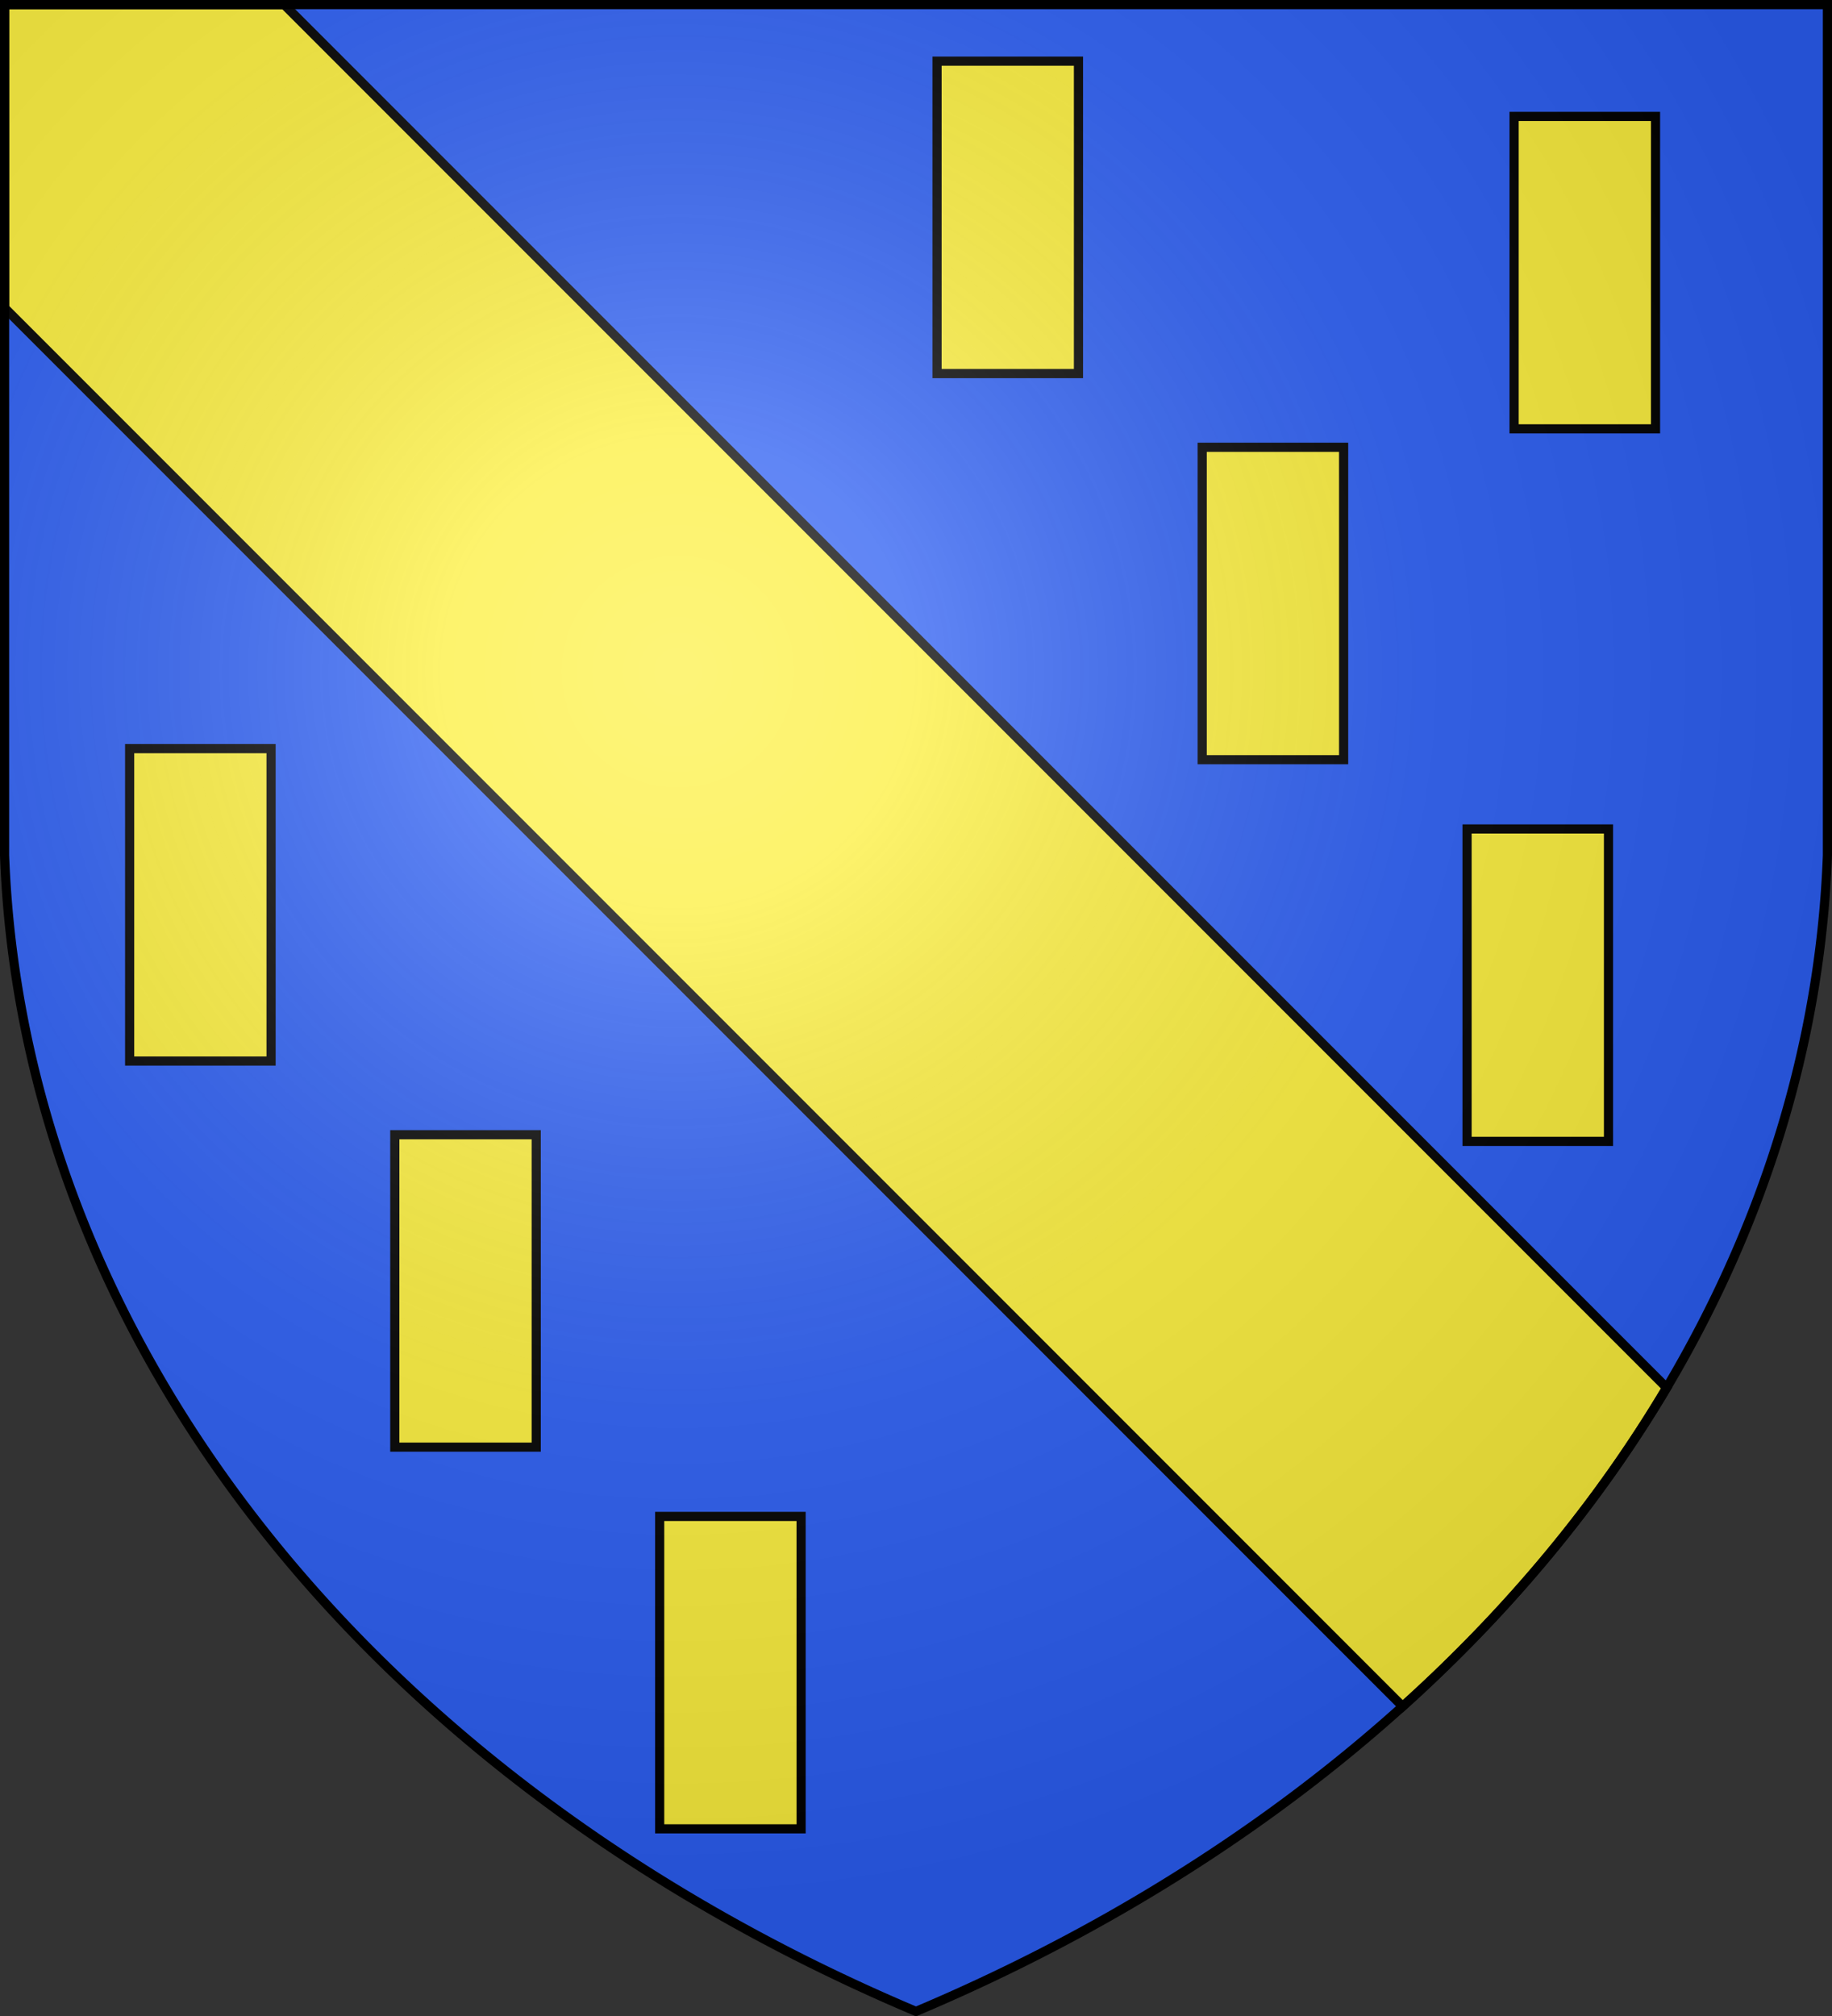 <svg width="600" height="660" version="1.1" xmlns="http://www.w3.org/2000/svg" xmlns:xlink="http://www.w3.org/1999/xlink">
<rect width="100%" height="100%" fill="#333333" stroke="none"/>
<defs>
<radialGradient id="sheen" cx="221" cy="226" fx="221" fy="226" r="300" gradientTransform="matrix(1.353,0,0,1.349,-77,-85)" gradientUnits="userSpaceOnUse">
<stop stop-color="#FFF" stop-opacity=".31"/>
<stop offset="0.19" stop-color="#FFF" stop-opacity=".25"/>
<stop offset="0.6" stop-color="#6B6B6B" stop-opacity=".13"/>
<stop offset="1" stop-color="#000" stop-opacity=".13"/>
</radialGradient>
</defs>
<g fill="#2B5DF2">
<path id="shield" d="M1.5 1.5h597V280A570 445 0 0 1 300 658.5 570 445 0 0 1 1.5 280Z"/>
</g>
<g stroke="#000" stroke-width="3">
<path d="M1.5 1.5H93.04L545.86 454.33a570 445 0 0 1-86.48 104.33L1.5 100.78ZM306.89 20.02h46.32v102.28h-46.32zM495.88 38.11h46.32v102.28h-46.32zM393.73 146.43h46.32v102.28h-46.32zM42.46 245.09h46.32v102.28h-46.32zM480.48 271.38h46.32v102.28h-46.32zM129.3 371.49h46.32v102.28h-46.32zM216.05 496.45h46.32v102.28h-46.32z" fill="#FCEF3C"/>
<use xlink:href="#shield" fill="url(#sheen)"/>
</g>
</svg>